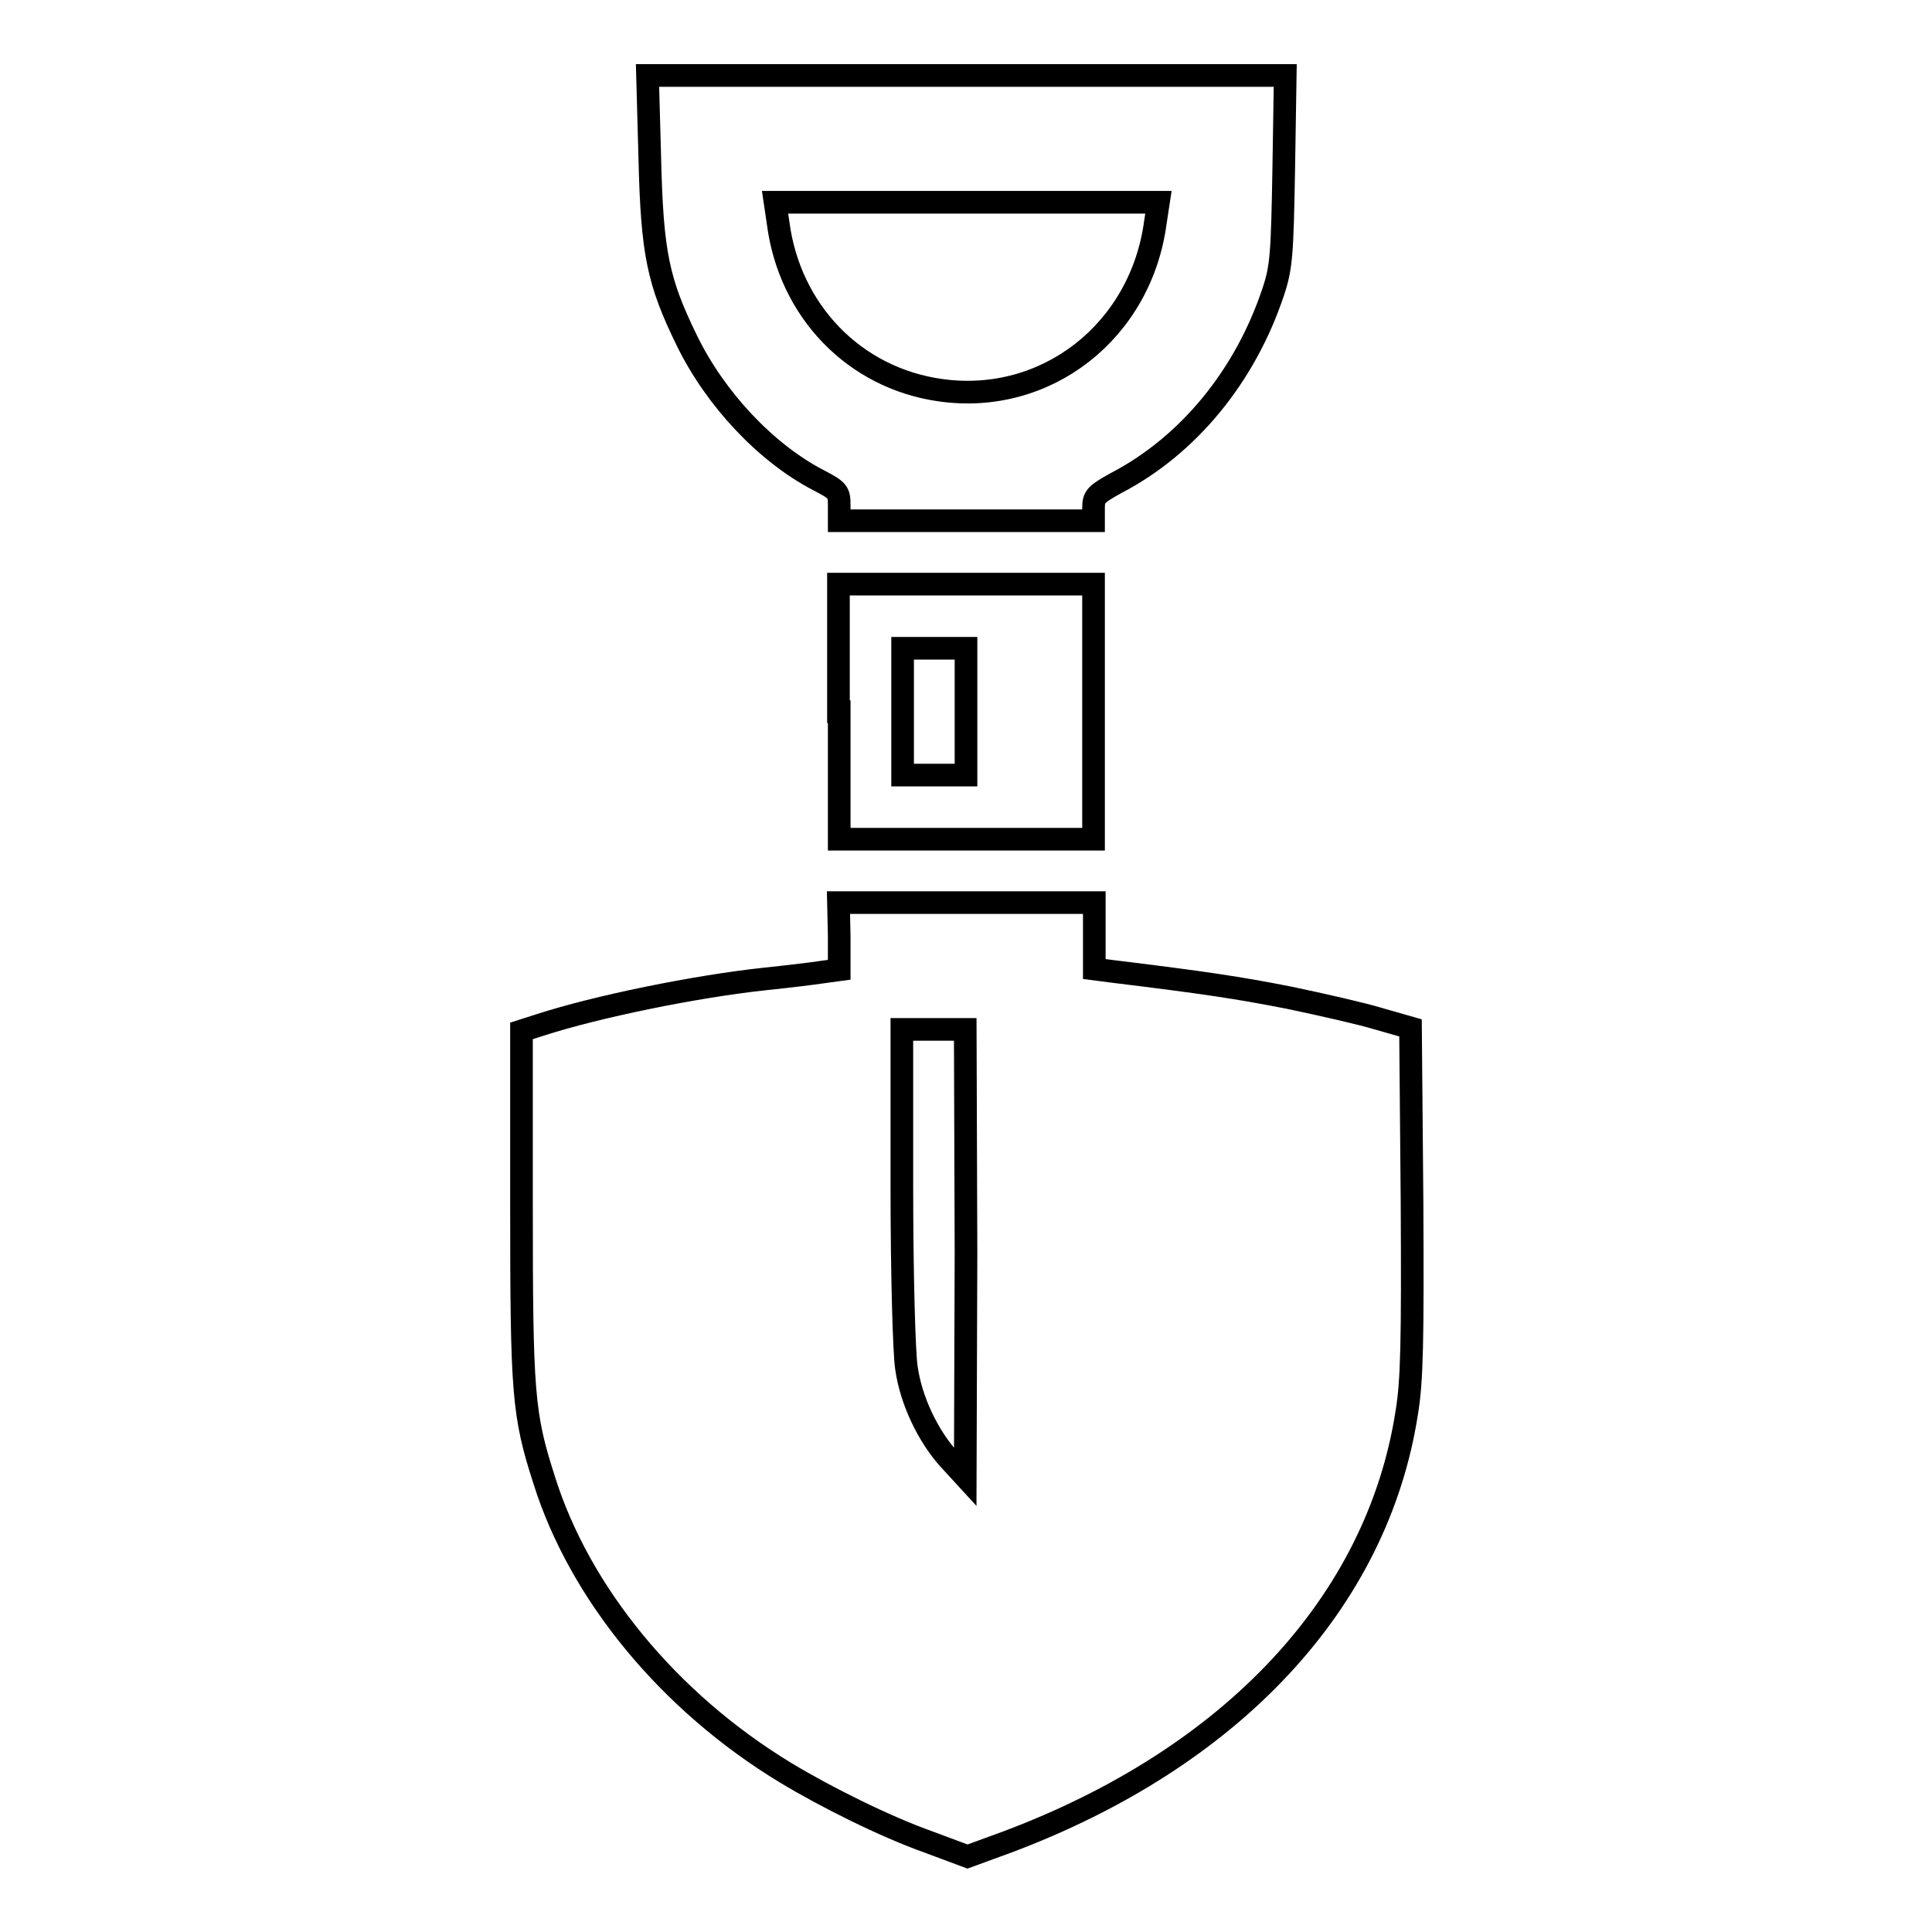 <?xml version="1.0" encoding="utf-8"?>
<!-- Svg Vector Icons : http://www.onlinewebfonts.com/icon -->
<!DOCTYPE svg PUBLIC "-//W3C//DTD SVG 1.1//EN" "http://www.w3.org/Graphics/SVG/1.1/DTD/svg11.dtd">
<svg version="1.1" xmlns="http://www.w3.org/2000/svg" xmlns:xlink="http://www.w3.org/1999/xlink" x="0px" y="0px" viewBox="0 0 256 256" enable-background="new 0 0 256 256" xml:space="preserve">
<g><g><g><path stroke-width="3" fill-opacity="0" stroke="#000000"  d="M86.1,20.9c0.3,12.7,1.1,16.4,4.9,24.2c3.8,7.8,10.5,14.9,17.4,18.5c2.7,1.4,2.8,1.6,2.8,3.4v2H128h16.9v-1.7c0-1.5,0.3-1.8,3-3.3c9.6-5,17.1-14.2,20.8-25.3c1.1-3.3,1.2-5,1.4-16.2l0.2-12.5H128H85.8L86.1,20.9z M153.1,29.4c-1.9,14.5-14.5,24.3-28.5,22.3c-11.4-1.6-20-10.5-21.5-22.2l-0.4-2.7h25.4h25.4L153.1,29.4z"/><path stroke-width="3" fill-opacity="0" stroke="#000000"  d="M111.2,94.3v16.9H128h16.9V94.3V77.4H128h-16.9V94.3z M128,94.3v8.4h-4.2h-4.2v-8.4v-8.4h4.2h4.2V94.3z"/><path stroke-width="3" fill-opacity="0" stroke="#000000"  d="M111.2,124v4.5l-2.2,0.3c-1.3,0.2-4.6,0.6-7.5,0.9c-9.4,1-22.5,3.7-29.9,6.1l-2.5,0.8v23c0,25,0.2,27.8,3,36.5c4.7,15,16.5,29.4,32,38.8c5.3,3.2,13.1,7.1,19,9.2l5.1,1.9l5.2-1.9c29.9-11.2,49.1-31.8,53-56.9c0.7-4.2,0.8-9.5,0.7-28.1l-0.2-22.9l-4.2-1.2c-2.3-0.7-7.6-1.9-11.9-2.8c-6.6-1.3-11.2-2-23.5-3.5l-2.3-0.3V124v-4.4H128h-16.9L111.2,124L111.2,124z M128,166l-0.1,29.7l-2.2-2.4c-2.7-3-5-7.7-5.6-12.1c-0.3-1.9-0.6-12.4-0.6-24.1v-20.7h4.2h4.2L128,166L128,166z"/></g></g></g>
</svg>